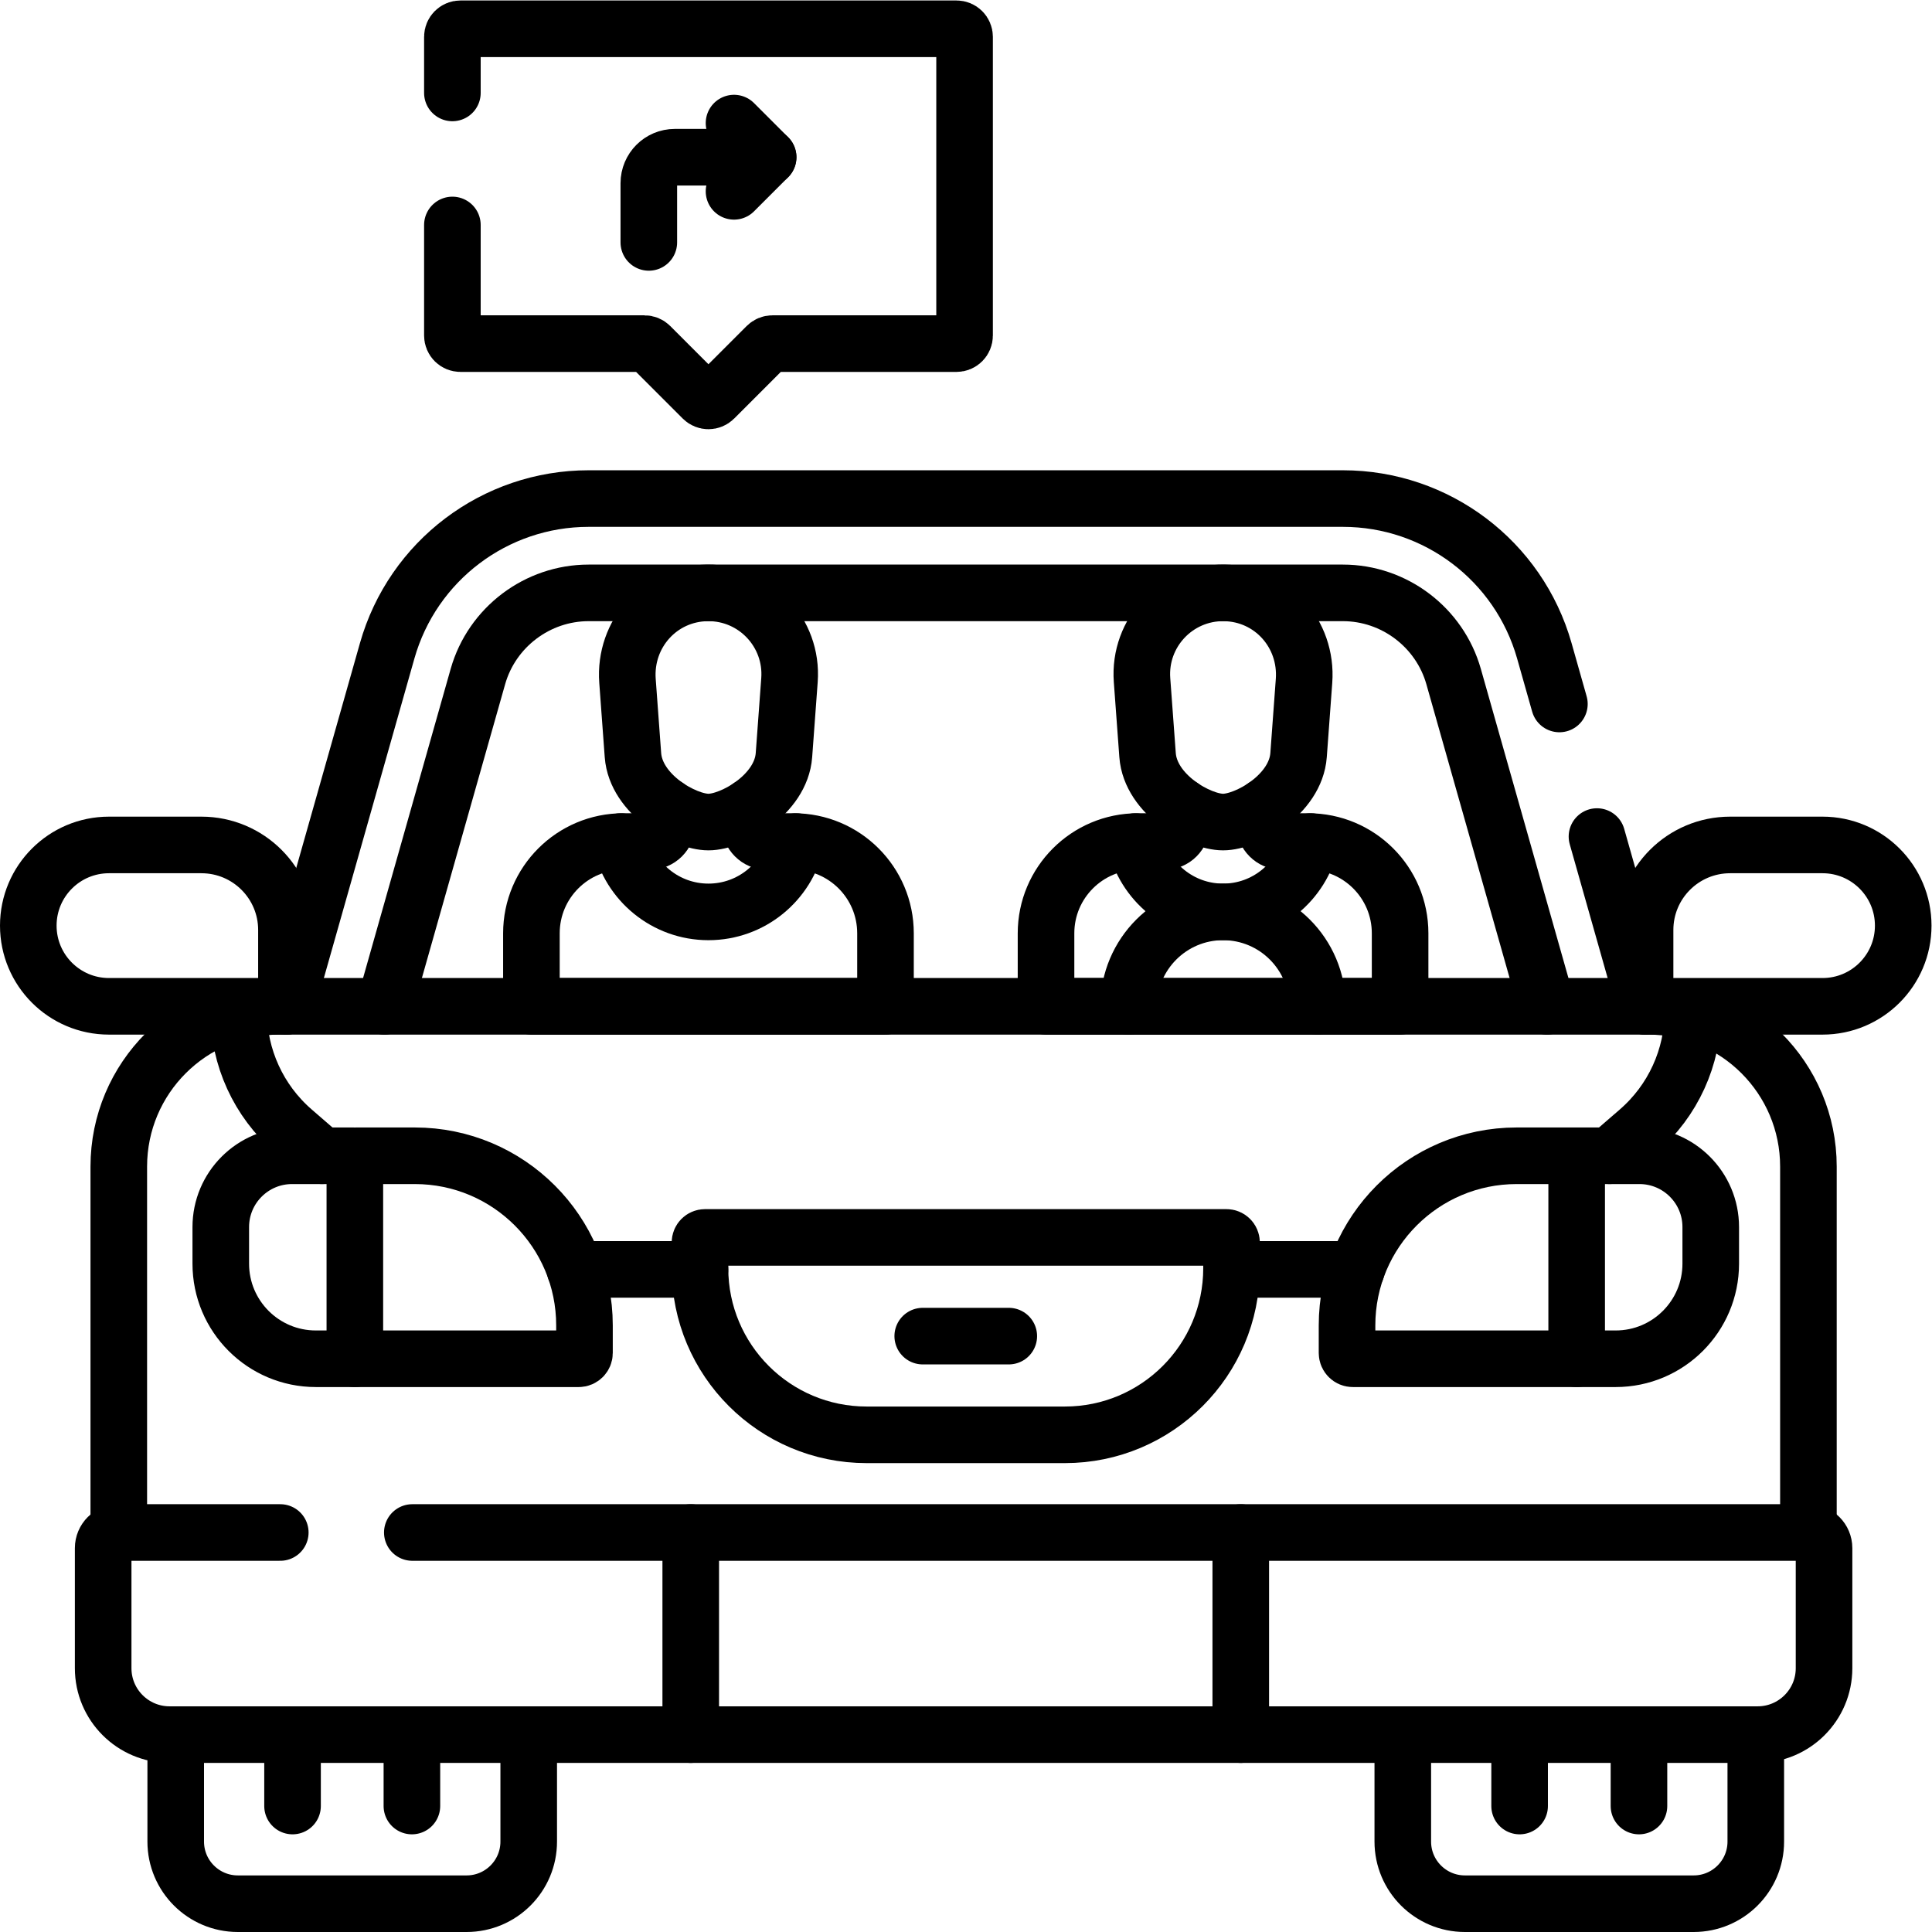 <?xml version="1.0" encoding="UTF-8" standalone="no"?>
<svg xmlns="http://www.w3.org/2000/svg" xmlns:svg="http://www.w3.org/2000/svg" version="1.1" id="svg759" xml:space="preserve" width="682.667" height="682.667" viewBox="0 0 682.667 682.667">
  <defs id="defs763">
    <clipPath id="clipPath773">
      <path d="M 0,512 H 512 V 0 H 0 Z" id="path771"></path>
    </clipPath>
  </defs>
  <g id="g765" transform="matrix(1.333,0,0,-1.333,0,682.667)">
    <g id="g767">
      <g id="g769" clip-path="url(#clipPath773)">
        <g id="g775" transform="translate(109.296,105.899)">
          <path d="m 0,0 h 370.073 c 2.287,0 4.142,-1.854 4.142,-4.142 v -31.83 c 0,-9.723 -7.883,-17.606 -17.607,-17.606 H -64.344 c -9.723,0 -17.605,7.883 -17.605,17.606 v 31.83 c 0,2.288 1.854,4.142 4.141,4.142 L -35,0" style="fill:none;stroke:#000000;stroke-width:15;stroke-linecap:round;stroke-linejoin:round;stroke-miterlimit:10;stroke-dasharray:none;stroke-opacity:1" id="path777"></path>
        </g>
        <g id="g779" transform="translate(504.5,266.765)">
          <path d="m 0,0 c 0,-11.813 -9.576,-21.389 -21.39,-21.389 h -47.039 v 20.237 c 0,12.449 10.092,22.541 22.541,22.541 H -21.39 C -9.576,21.389 0,11.813 0,0 Z" style="fill:none;stroke:#000000;stroke-width:15;stroke-linecap:round;stroke-linejoin:round;stroke-miterlimit:10;stroke-dasharray:none;stroke-opacity:1" id="path781"></path>
        </g>
        <g id="g783" transform="translate(7.5,266.765)">
          <path d="m 0,0 c 0,-11.813 9.576,-21.389 21.39,-21.389 h 47.039 v 20.237 c 0,12.449 -10.092,22.541 -22.541,22.541 H 21.39 C 9.576,21.389 0,11.813 0,0 Z" style="fill:none;stroke:#000000;stroke-width:15;stroke-linecap:round;stroke-linejoin:round;stroke-miterlimit:10;stroke-dasharray:none;stroke-opacity:1" id="path785"></path>
        </g>
        <g id="g787" transform="translate(140.151,52.321)">
          <path d="m 0,0 v -28.351 c 0,-9.096 -7.374,-16.47 -16.471,-16.47 h -60.63 c -9.096,0 -16.47,7.374 -16.47,16.47 V 0" style="fill:none;stroke:#000000;stroke-width:15;stroke-linecap:round;stroke-linejoin:round;stroke-miterlimit:10;stroke-dasharray:none;stroke-opacity:1" id="path789"></path>
        </g>
        <g id="g791" transform="translate(413.36,325.523)">
          <path d="m 0,0 -3.989,14.081 c -6.768,23.882 -28.572,40.366 -53.394,40.366 h -199.955 c -24.822,0 -46.626,-16.484 -53.393,-40.366 l -26.701,-94.228" style="fill:none;stroke:#000000;stroke-width:15;stroke-linecap:round;stroke-linejoin:round;stroke-miterlimit:10;stroke-dasharray:none;stroke-opacity:1" id="path793"></path>
        </g>
        <g id="g795" transform="translate(436.071,245.376)">
          <path d="M 0,0 -12.752,45.001" style="fill:none;stroke:#000000;stroke-width:15;stroke-linecap:round;stroke-linejoin:round;stroke-miterlimit:10;stroke-dasharray:none;stroke-opacity:1" id="path797"></path>
        </g>
        <g id="g799" transform="translate(101.913,245.376)">
          <path d="m 0,0 24.769,87.414 c 3.701,13.059 15.766,22.181 29.34,22.181 h 199.955 c 13.575,0 25.64,-9.122 29.341,-22.182 L 308.174,0" style="fill:none;stroke:#000000;stroke-width:15;stroke-linecap:round;stroke-linejoin:round;stroke-miterlimit:10;stroke-dasharray:none;stroke-opacity:1" id="path801"></path>
        </g>
        <g id="g803" transform="translate(479.369,105.899)">
          <path d="m 0,0 v 96.996 c 0,23.462 -19.02,42.481 -42.481,42.481 h -362.918 c -23.462,0 -42.482,-19.019 -42.482,-42.481 V 0" style="fill:none;stroke:#000000;stroke-width:15;stroke-linecap:round;stroke-linejoin:round;stroke-miterlimit:10;stroke-dasharray:none;stroke-opacity:1" id="path805"></path>
        </g>
        <g id="g807" transform="translate(58.523,186.858)">
          <path d="m 0,0 v -9.702 c 0,-13.92 11.284,-25.204 25.204,-25.204 H 35.54 V 18.903 H 18.902 C 8.463,18.903 0,10.44 0,0 Z" style="fill:none;stroke:#000000;stroke-width:15;stroke-linecap:round;stroke-linejoin:round;stroke-miterlimit:10;stroke-dasharray:none;stroke-opacity:1" id="path809"></path>
        </g>
        <g id="g811" transform="translate(94.062,151.952)">
          <path d="m 0,0 h 59.335 c 0.848,0 1.535,0.687 1.535,1.535 v 7.309 c 0,24.833 -20.132,44.965 -44.966,44.965 L 0,53.809" style="fill:none;stroke:#000000;stroke-width:15;stroke-linecap:round;stroke-linejoin:round;stroke-miterlimit:10;stroke-dasharray:none;stroke-opacity:1" id="path813"></path>
        </g>
        <g id="g815" transform="translate(453.478,186.858)">
          <path d="m 0,0 v -9.702 c 0,-13.92 -11.284,-25.204 -25.204,-25.204 H -35.54 v 53.809 h 16.638 C -8.463,18.903 0,10.439 0,0 Z" style="fill:none;stroke:#000000;stroke-width:15;stroke-linecap:round;stroke-linejoin:round;stroke-miterlimit:10;stroke-dasharray:none;stroke-opacity:1" id="path817"></path>
        </g>
        <g id="g819" transform="translate(417.938,151.952)">
          <path d="m 0,0 h -59.337 c -0.848,0 -1.534,0.687 -1.534,1.535 v 7.309 c 0,24.833 20.131,44.965 44.965,44.965 H 0" style="fill:none;stroke:#000000;stroke-width:15;stroke-linecap:round;stroke-linejoin:round;stroke-miterlimit:10;stroke-dasharray:none;stroke-opacity:1" id="path821"></path>
        </g>
        <g id="g823" transform="translate(326.451,175.97)">
          <path d="m 0,0 c 0,-24.4 -19.78,-44.18 -44.181,-44.18 h -52.543 c -24.399,0 -44.179,19.78 -44.179,44.18 v 6.804 c 0,0.742 0.601,1.343 1.343,1.343 H -1.344 C -0.602,8.147 0,7.546 0,6.804 Z" style="fill:none;stroke:#000000;stroke-width:15;stroke-linecap:round;stroke-linejoin:round;stroke-miterlimit:10;stroke-dasharray:none;stroke-opacity:1" id="path825"></path>
        </g>
        <g id="g827" transform="translate(77.547,52.321)">
          <path d="M 0,0 V -18.93" style="fill:none;stroke:#000000;stroke-width:15;stroke-linecap:round;stroke-linejoin:round;stroke-miterlimit:10;stroke-dasharray:none;stroke-opacity:1" id="path829"></path>
        </g>
        <g id="g831" transform="translate(109.185,52.321)">
          <path d="M 0,0 V -18.93" style="fill:none;stroke:#000000;stroke-width:15;stroke-linecap:round;stroke-linejoin:round;stroke-miterlimit:10;stroke-dasharray:none;stroke-opacity:1" id="path833"></path>
        </g>
        <g id="g835" transform="translate(465.42,52.321)">
          <path d="m 0,0 v -28.351 c 0,-9.096 -7.374,-16.47 -16.471,-16.47 h -60.631 c -9.095,0 -16.469,7.374 -16.469,16.47 V 0" style="fill:none;stroke:#000000;stroke-width:15;stroke-linecap:round;stroke-linejoin:round;stroke-miterlimit:10;stroke-dasharray:none;stroke-opacity:1" id="path837"></path>
        </g>
        <g id="g839" transform="translate(402.815,52.321)">
          <path d="M 0,0 V -18.93" style="fill:none;stroke:#000000;stroke-width:15;stroke-linecap:round;stroke-linejoin:round;stroke-miterlimit:10;stroke-dasharray:none;stroke-opacity:1" id="path841"></path>
        </g>
        <g id="g843" transform="translate(434.452,52.321)">
          <path d="M 0,0 V -18.93" style="fill:none;stroke:#000000;stroke-width:15;stroke-linecap:round;stroke-linejoin:round;stroke-miterlimit:10;stroke-dasharray:none;stroke-opacity:1" id="path845"></path>
        </g>
        <g id="g847" transform="translate(63.254,244.013)">
          <path d="m 0,0 v 0 c 0,-12.146 5.275,-23.695 14.457,-31.646 l 7.627,-6.605" style="fill:none;stroke:#000000;stroke-width:15;stroke-linecap:round;stroke-linejoin:round;stroke-miterlimit:10;stroke-dasharray:none;stroke-opacity:1" id="path849"></path>
        </g>
        <g id="g851" transform="translate(448.745,244.013)">
          <path d="m 0,0 v 0 c 0,-12.146 -5.275,-23.695 -14.458,-31.646 l -7.627,-6.605" style="fill:none;stroke:#000000;stroke-width:15;stroke-linecap:round;stroke-linejoin:round;stroke-miterlimit:10;stroke-dasharray:none;stroke-opacity:1" id="path853"></path>
        </g>
        <g id="g855" transform="translate(152.413,175.637)">
          <path d="M 0,0 H 33.135" style="fill:none;stroke:#000000;stroke-width:15;stroke-linecap:round;stroke-linejoin:round;stroke-miterlimit:10;stroke-dasharray:none;stroke-opacity:1" id="path857"></path>
        </g>
        <g id="g859" transform="translate(359.585,175.637)">
          <path d="M 0,0 H -33.134" style="fill:none;stroke:#000000;stroke-width:15;stroke-linecap:round;stroke-linejoin:round;stroke-miterlimit:10;stroke-dasharray:none;stroke-opacity:1" id="path861"></path>
        </g>
        <g id="g863" transform="translate(244.596,157.954)">
          <path d="M 0,0 H 22.809" style="fill:none;stroke:#000000;stroke-width:15;stroke-linecap:round;stroke-linejoin:round;stroke-miterlimit:10;stroke-dasharray:none;stroke-opacity:1" id="path865"></path>
        </g>
        <g id="g867" transform="translate(324.477,354.969)">
          <path d="M 0,0 C 12.581,-0.154 22.114,-10.801 21.19,-23.35 L 19.743,-43.001 C 18.971,-53.484 6.047,-60.749 -0.271,-60.749 c -6.319,0 -19.243,7.265 -20.014,17.748 l -1.465,19.884 C -22.676,-10.543 -12.646,0.155 0,0 Z" style="fill:none;stroke:#000000;stroke-width:15;stroke-linecap:round;stroke-linejoin:round;stroke-miterlimit:10;stroke-dasharray:none;stroke-opacity:1" id="path869"></path>
        </g>
        <g id="g871" transform="translate(335.174,298.356)">
          <path d="m 0,0 v -4.653 c 0,-2.566 2.079,-4.645 4.645,-4.645 h 6.987 c 13.436,0 24.329,-10.893 24.329,-24.33 V -52.98 h -93.859 v 19.352 c 0,13.437 10.892,24.33 24.33,24.33 h 6.987 c 2.565,0 4.644,2.079 4.644,4.645 V 0" style="fill:none;stroke:#000000;stroke-width:15;stroke-linecap:round;stroke-linejoin:round;stroke-miterlimit:10;stroke-dasharray:none;stroke-opacity:1" id="path873"></path>
        </g>
        <g id="g875" transform="translate(187.523,354.969)">
          <path d="m 0,0 c -12.581,-0.154 -22.114,-10.801 -21.189,-23.35 l 1.446,-19.651 c 0.772,-10.483 13.696,-17.748 20.014,-17.748 6.319,0 19.243,7.265 20.015,17.748 l 1.464,19.884 C 22.676,-10.543 12.646,0.155 0,0 Z" style="fill:none;stroke:#000000;stroke-width:15;stroke-linecap:round;stroke-linejoin:round;stroke-miterlimit:10;stroke-dasharray:none;stroke-opacity:1" id="path877"></path>
        </g>
        <g id="g879" transform="translate(176.827,298.356)">
          <path d="m 0,0 v -4.653 c 0,-2.566 -2.08,-4.645 -4.646,-4.645 h -6.987 c -13.436,0 -24.329,-10.893 -24.329,-24.33 V -52.98 h 93.859 v 19.352 c 0,13.437 -10.892,24.33 -24.329,24.33 h -6.987 c -2.565,0 -4.645,2.079 -4.645,4.645 V 0" style="fill:none;stroke:#000000;stroke-width:15;stroke-linecap:round;stroke-linejoin:round;stroke-miterlimit:10;stroke-dasharray:none;stroke-opacity:1" id="path881"></path>
        </g>
        <g id="g883" transform="translate(349.235,245.376)">
          <path d="M 0,0 C 0,13.824 -11.206,25.03 -25.03,25.03 -38.854,25.03 -50.06,13.824 -50.06,0" style="fill:none;stroke:#000000;stroke-width:15;stroke-linecap:round;stroke-linejoin:round;stroke-miterlimit:10;stroke-dasharray:none;stroke-opacity:1" id="path885"></path>
        </g>
        <g id="g887" transform="translate(119.918,487.494)">
          <path d="m 0,0 v 14.872 c 0,1.179 0.955,2.134 2.134,2.134 h 131.501 c 1.178,0 2.134,-0.955 2.134,-2.134 v -79.19 c 0,-1.178 -0.956,-2.133 -2.134,-2.133 H 84.833 c -0.566,0 -1.108,-0.225 -1.509,-0.625 L 69.386,-81.015 c -0.833,-0.833 -2.185,-0.833 -3.018,0 L 52.43,-67.076 c -0.401,0.4 -0.943,0.625 -1.509,0.625 H 2.134 C 0.955,-66.451 0,-65.496 0,-64.318 V -35" style="fill:none;stroke:#000000;stroke-width:15;stroke-linecap:round;stroke-linejoin:round;stroke-miterlimit:10;stroke-dasharray:none;stroke-opacity:1" id="path889"></path>
        </g>
        <g id="g891" transform="translate(171.987,447.871)">
          <path d="m 0,0 v 15.692 c 0,3.807 3.086,6.892 6.893,6.892 h 24.736" style="fill:none;stroke:#000000;stroke-width:15;stroke-linecap:round;stroke-linejoin:round;stroke-miterlimit:10;stroke-dasharray:none;stroke-opacity:1" id="path893"></path>
        </g>
        <g id="g895" transform="translate(194.572,479.5)">
          <path d="M 0,0 9.045,-9.045 0,-18.09" style="fill:none;stroke:#000000;stroke-width:15;stroke-linecap:round;stroke-linejoin:round;stroke-miterlimit:10;stroke-dasharray:none;stroke-opacity:1" id="path897"></path>
        </g>
        <g id="g899" transform="translate(211.046,289.049)">
          <path d="m 0,0 c -2.361,-10.666 -11.874,-18.644 -23.251,-18.644 -11.377,0 -20.89,7.978 -23.251,18.644" style="fill:none;stroke:#000000;stroke-width:15;stroke-linecap:round;stroke-linejoin:round;stroke-miterlimit:10;stroke-dasharray:none;stroke-opacity:1" id="path901"></path>
        </g>
        <g id="g903" transform="translate(347.449,289.049)">
          <path d="m 0,0 c -2.361,-10.666 -11.875,-18.643 -23.251,-18.643 -11.376,0 -20.89,7.977 -23.251,18.643" style="fill:none;stroke:#000000;stroke-width:15;stroke-linecap:round;stroke-linejoin:round;stroke-miterlimit:10;stroke-dasharray:none;stroke-opacity:1" id="path905"></path>
        </g>
        <g id="g907" transform="translate(328.9,105.899)">
          <path d="M 0,0 V -53.578" style="fill:none;stroke:#000000;stroke-width:15;stroke-linecap:round;stroke-linejoin:round;stroke-miterlimit:10;stroke-dasharray:none;stroke-opacity:1" id="path909"></path>
        </g>
        <g id="g911" transform="translate(183.099,52.321)">
          <path d="M 0,0 V 53.578" style="fill:none;stroke:#000000;stroke-width:15;stroke-linecap:round;stroke-linejoin:round;stroke-miterlimit:10;stroke-dasharray:none;stroke-opacity:1" id="path913"></path>
        </g>
      </g>
    </g>
  </g>
</svg>
